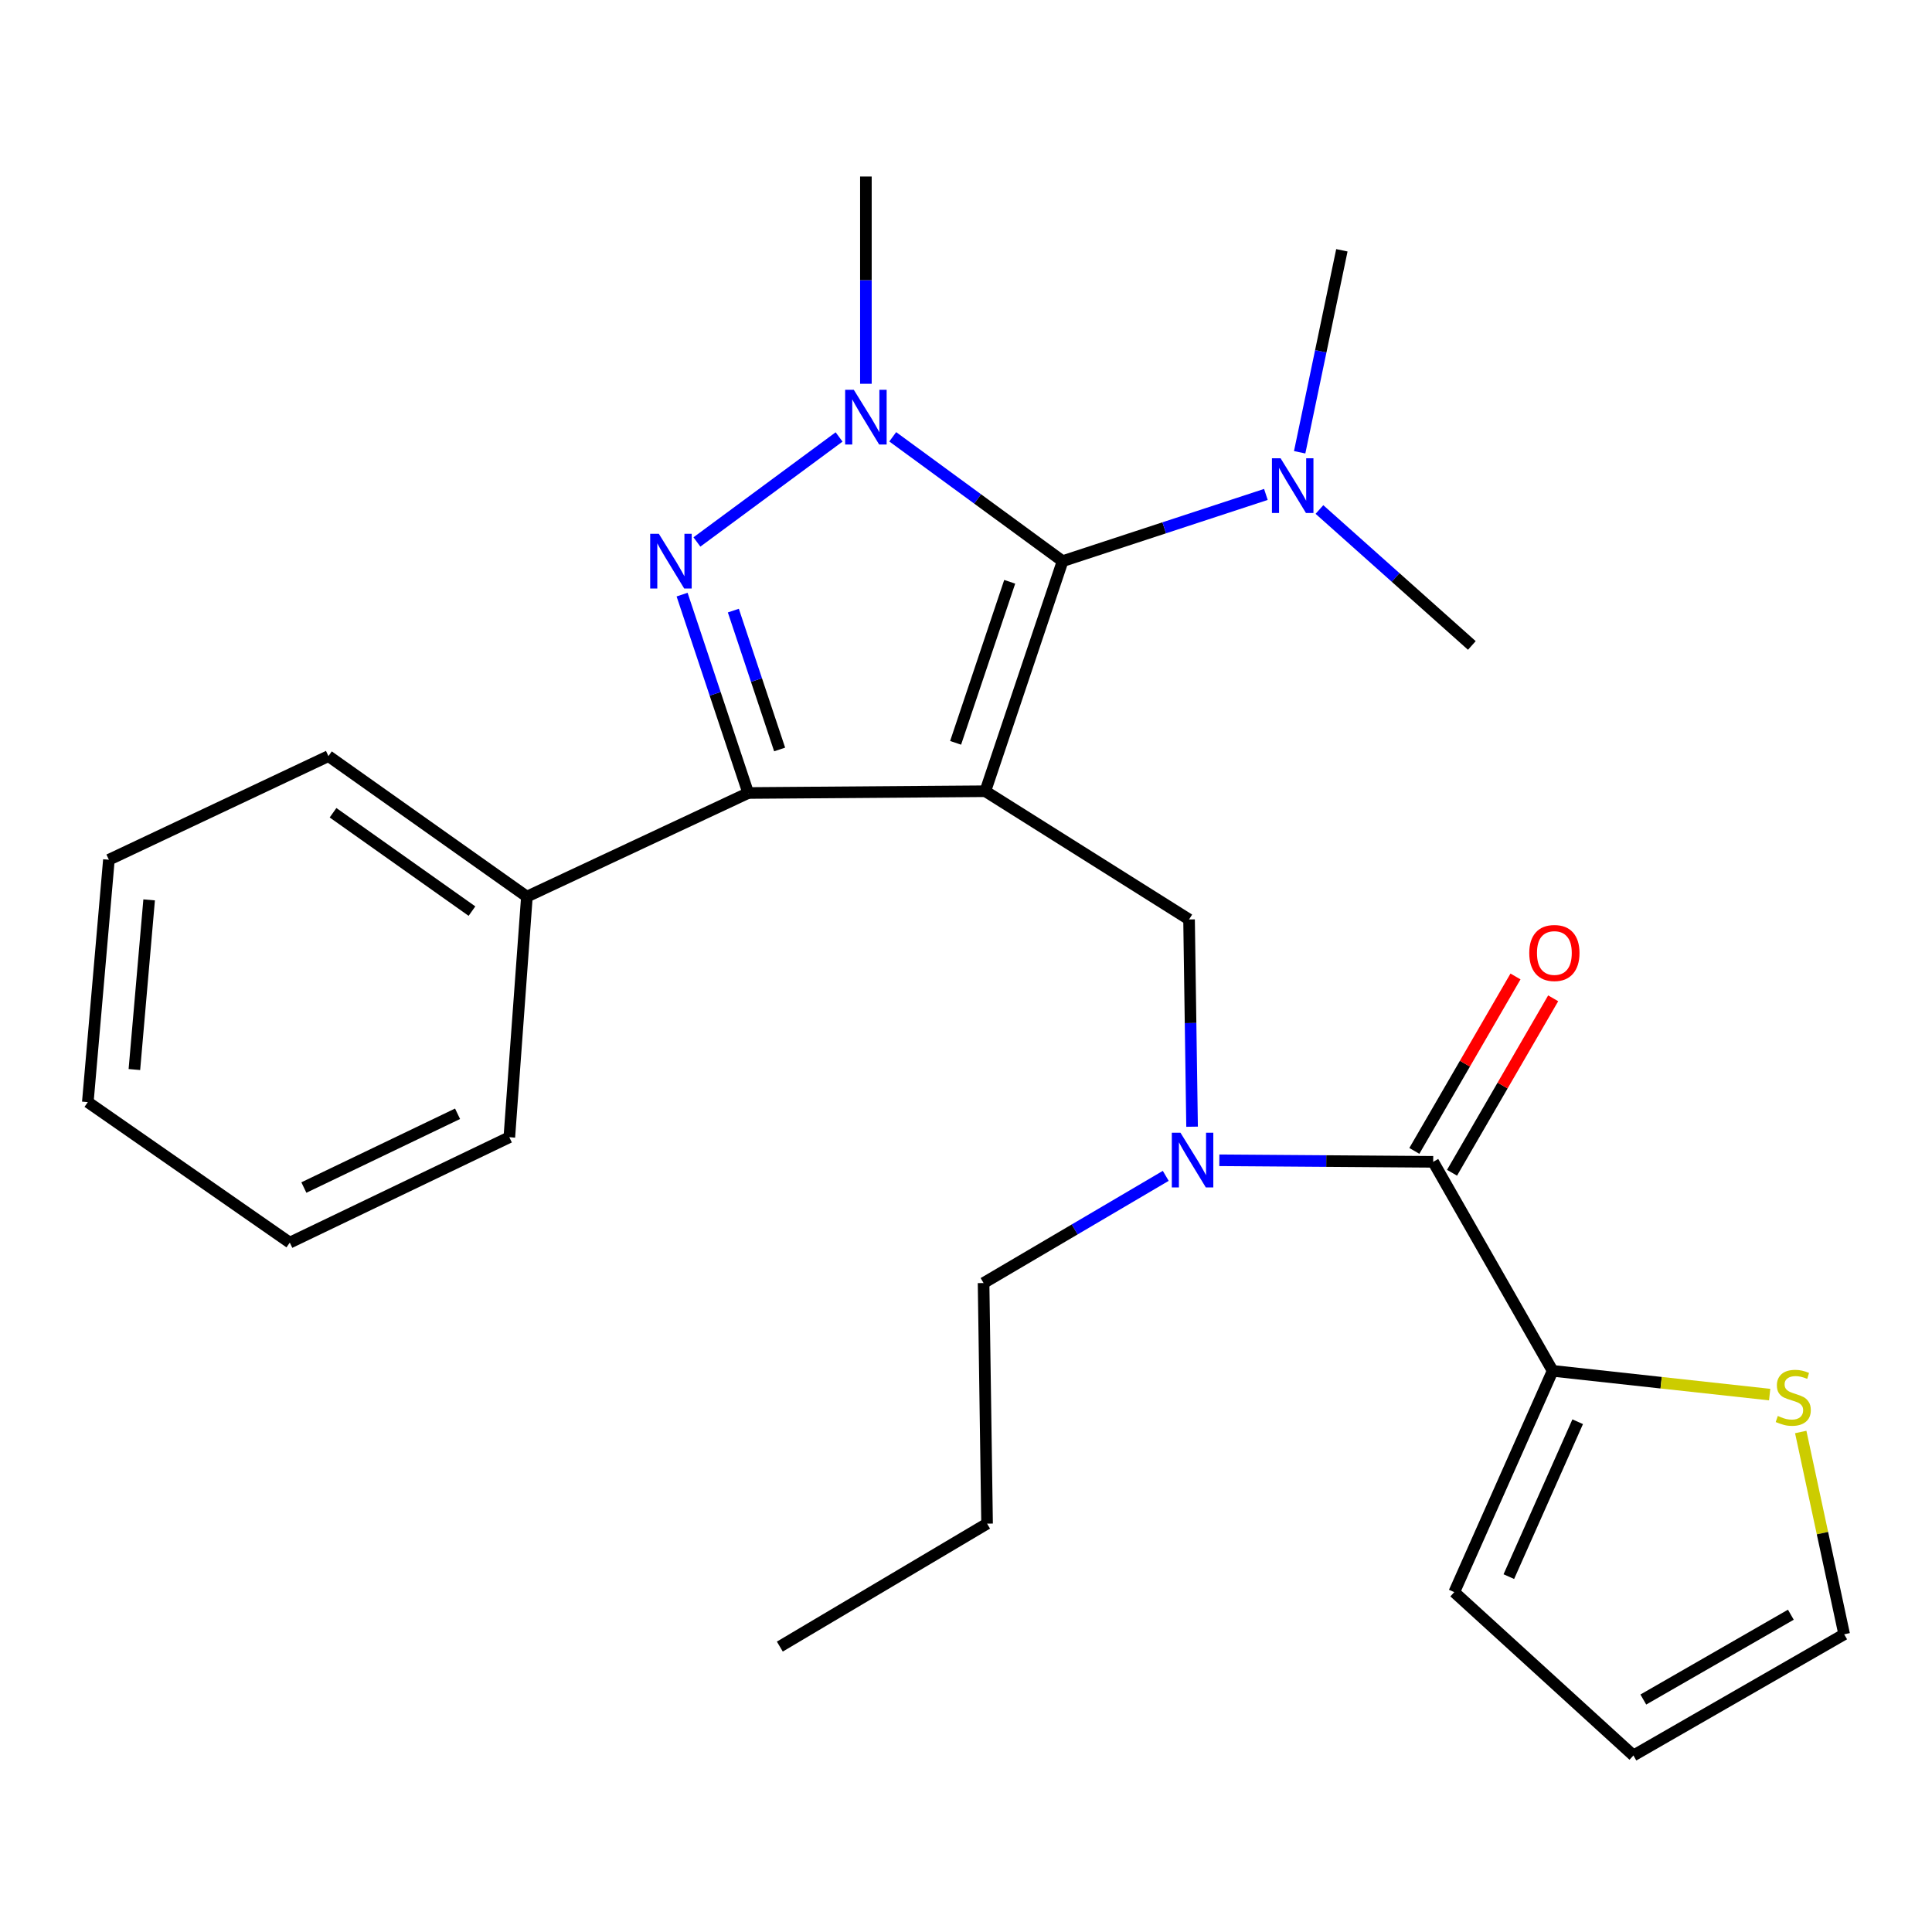 <?xml version='1.0' encoding='iso-8859-1'?>
<svg version='1.1' baseProfile='full'
              xmlns='http://www.w3.org/2000/svg'
                      xmlns:rdkit='http://www.rdkit.org/xml'
                      xmlns:xlink='http://www.w3.org/1999/xlink'
                  xml:space='preserve'
width='1000px' height='1000px' viewBox='0 0 1000 1000'>
<!-- END OF HEADER -->
<rect style='opacity:1.0;fill:#FFFFFF;stroke:none' width='1000' height='1000' x='0' y='0'> </rect>
<path class='bond-0' d='M 615.453,475.91 L 509.997,409.539' style='fill:none;fill-rule:evenodd;stroke:#000000;stroke-width:6px;stroke-linecap:butt;stroke-linejoin:miter;stroke-opacity:1' />
<path class='bond-1' d='M 615.453,475.91 L 616.235,529.547' style='fill:none;fill-rule:evenodd;stroke:#000000;stroke-width:6px;stroke-linecap:butt;stroke-linejoin:miter;stroke-opacity:1' />
<path class='bond-1' d='M 616.235,529.547 L 617.017,583.183' style='fill:none;fill-rule:evenodd;stroke:#0000FF;stroke-width:6px;stroke-linecap:butt;stroke-linejoin:miter;stroke-opacity:1' />
<path class='bond-2' d='M 803.64,709.546 L 859.808,715.693' style='fill:none;fill-rule:evenodd;stroke:#000000;stroke-width:6px;stroke-linecap:butt;stroke-linejoin:miter;stroke-opacity:1' />
<path class='bond-2' d='M 859.808,715.693 L 915.975,721.84' style='fill:none;fill-rule:evenodd;stroke:#CCCC00;stroke-width:6px;stroke-linecap:butt;stroke-linejoin:miter;stroke-opacity:1' />
<path class='bond-3' d='M 803.64,709.546 L 752.728,824.085' style='fill:none;fill-rule:evenodd;stroke:#000000;stroke-width:6px;stroke-linecap:butt;stroke-linejoin:miter;stroke-opacity:1' />
<path class='bond-3' d='M 816.609,735.886 L 780.971,816.063' style='fill:none;fill-rule:evenodd;stroke:#000000;stroke-width:6px;stroke-linecap:butt;stroke-linejoin:miter;stroke-opacity:1' />
<path class='bond-4' d='M 803.64,709.546 L 741.817,601.359' style='fill:none;fill-rule:evenodd;stroke:#000000;stroke-width:6px;stroke-linecap:butt;stroke-linejoin:miter;stroke-opacity:1' />
<path class='bond-5' d='M 631.123,600.558 L 686.47,600.959' style='fill:none;fill-rule:evenodd;stroke:#0000FF;stroke-width:6px;stroke-linecap:butt;stroke-linejoin:miter;stroke-opacity:1' />
<path class='bond-5' d='M 686.47,600.959 L 741.817,601.359' style='fill:none;fill-rule:evenodd;stroke:#000000;stroke-width:6px;stroke-linecap:butt;stroke-linejoin:miter;stroke-opacity:1' />
<path class='bond-6' d='M 603.392,608.622 L 556.243,636.359' style='fill:none;fill-rule:evenodd;stroke:#0000FF;stroke-width:6px;stroke-linecap:butt;stroke-linejoin:miter;stroke-opacity:1' />
<path class='bond-6' d='M 556.243,636.359 L 509.095,664.097' style='fill:none;fill-rule:evenodd;stroke:#000000;stroke-width:6px;stroke-linecap:butt;stroke-linejoin:miter;stroke-opacity:1' />
<path class='bond-7' d='M 751.571,607.015 L 777.747,561.871' style='fill:none;fill-rule:evenodd;stroke:#000000;stroke-width:6px;stroke-linecap:butt;stroke-linejoin:miter;stroke-opacity:1' />
<path class='bond-7' d='M 777.747,561.871 L 803.924,516.727' style='fill:none;fill-rule:evenodd;stroke:#FF0000;stroke-width:6px;stroke-linecap:butt;stroke-linejoin:miter;stroke-opacity:1' />
<path class='bond-7' d='M 732.063,595.704 L 758.24,550.56' style='fill:none;fill-rule:evenodd;stroke:#000000;stroke-width:6px;stroke-linecap:butt;stroke-linejoin:miter;stroke-opacity:1' />
<path class='bond-7' d='M 758.24,550.56 L 784.417,505.416' style='fill:none;fill-rule:evenodd;stroke:#FF0000;stroke-width:6px;stroke-linecap:butt;stroke-linejoin:miter;stroke-opacity:1' />
<path class='bond-8' d='M 932.057,741.194 L 943.301,793.551' style='fill:none;fill-rule:evenodd;stroke:#CCCC00;stroke-width:6px;stroke-linecap:butt;stroke-linejoin:miter;stroke-opacity:1' />
<path class='bond-8' d='M 943.301,793.551 L 954.545,845.908' style='fill:none;fill-rule:evenodd;stroke:#000000;stroke-width:6px;stroke-linecap:butt;stroke-linejoin:miter;stroke-opacity:1' />
<path class='bond-9' d='M 752.728,824.085 L 845.457,908.632' style='fill:none;fill-rule:evenodd;stroke:#000000;stroke-width:6px;stroke-linecap:butt;stroke-linejoin:miter;stroke-opacity:1' />
<path class='bond-10' d='M 462.081,226.088 L 506.039,258.271' style='fill:none;fill-rule:evenodd;stroke:#0000FF;stroke-width:6px;stroke-linecap:butt;stroke-linejoin:miter;stroke-opacity:1' />
<path class='bond-10' d='M 506.039,258.271 L 549.997,290.454' style='fill:none;fill-rule:evenodd;stroke:#000000;stroke-width:6px;stroke-linecap:butt;stroke-linejoin:miter;stroke-opacity:1' />
<path class='bond-11' d='M 434.31,226.165 L 360.723,280.522' style='fill:none;fill-rule:evenodd;stroke:#0000FF;stroke-width:6px;stroke-linecap:butt;stroke-linejoin:miter;stroke-opacity:1' />
<path class='bond-12' d='M 448.187,198.642 L 448.187,145.005' style='fill:none;fill-rule:evenodd;stroke:#0000FF;stroke-width:6px;stroke-linecap:butt;stroke-linejoin:miter;stroke-opacity:1' />
<path class='bond-12' d='M 448.187,145.005 L 448.187,91.368' style='fill:none;fill-rule:evenodd;stroke:#000000;stroke-width:6px;stroke-linecap:butt;stroke-linejoin:miter;stroke-opacity:1' />
<path class='bond-13' d='M 549.997,290.454 L 602.609,273.187' style='fill:none;fill-rule:evenodd;stroke:#000000;stroke-width:6px;stroke-linecap:butt;stroke-linejoin:miter;stroke-opacity:1' />
<path class='bond-13' d='M 602.609,273.187 L 655.222,255.921' style='fill:none;fill-rule:evenodd;stroke:#0000FF;stroke-width:6px;stroke-linecap:butt;stroke-linejoin:miter;stroke-opacity:1' />
<path class='bond-14' d='M 549.997,290.454 L 509.997,409.539' style='fill:none;fill-rule:evenodd;stroke:#000000;stroke-width:6px;stroke-linecap:butt;stroke-linejoin:miter;stroke-opacity:1' />
<path class='bond-14' d='M 522.621,301.136 L 494.621,384.497' style='fill:none;fill-rule:evenodd;stroke:#000000;stroke-width:6px;stroke-linecap:butt;stroke-linejoin:miter;stroke-opacity:1' />
<path class='bond-15' d='M 509.997,409.539 L 387.278,410.454' style='fill:none;fill-rule:evenodd;stroke:#000000;stroke-width:6px;stroke-linecap:butt;stroke-linejoin:miter;stroke-opacity:1' />
<path class='bond-16' d='M 387.278,410.454 L 272.727,464.096' style='fill:none;fill-rule:evenodd;stroke:#000000;stroke-width:6px;stroke-linecap:butt;stroke-linejoin:miter;stroke-opacity:1' />
<path class='bond-17' d='M 387.278,410.454 L 370.165,359.115' style='fill:none;fill-rule:evenodd;stroke:#000000;stroke-width:6px;stroke-linecap:butt;stroke-linejoin:miter;stroke-opacity:1' />
<path class='bond-17' d='M 370.165,359.115 L 353.052,307.776' style='fill:none;fill-rule:evenodd;stroke:#0000FF;stroke-width:6px;stroke-linecap:butt;stroke-linejoin:miter;stroke-opacity:1' />
<path class='bond-17' d='M 403.536,387.921 L 391.557,351.984' style='fill:none;fill-rule:evenodd;stroke:#000000;stroke-width:6px;stroke-linecap:butt;stroke-linejoin:miter;stroke-opacity:1' />
<path class='bond-17' d='M 391.557,351.984 L 379.578,316.047' style='fill:none;fill-rule:evenodd;stroke:#0000FF;stroke-width:6px;stroke-linecap:butt;stroke-linejoin:miter;stroke-opacity:1' />
<path class='bond-18' d='M 509.095,664.097 L 510.911,788.632' style='fill:none;fill-rule:evenodd;stroke:#000000;stroke-width:6px;stroke-linecap:butt;stroke-linejoin:miter;stroke-opacity:1' />
<path class='bond-19' d='M 510.911,788.632 L 403.639,852.271' style='fill:none;fill-rule:evenodd;stroke:#000000;stroke-width:6px;stroke-linecap:butt;stroke-linejoin:miter;stroke-opacity:1' />
<path class='bond-20' d='M 672.704,234.097 L 683.628,181.824' style='fill:none;fill-rule:evenodd;stroke:#0000FF;stroke-width:6px;stroke-linecap:butt;stroke-linejoin:miter;stroke-opacity:1' />
<path class='bond-20' d='M 683.628,181.824 L 694.551,129.551' style='fill:none;fill-rule:evenodd;stroke:#000000;stroke-width:6px;stroke-linecap:butt;stroke-linejoin:miter;stroke-opacity:1' />
<path class='bond-21' d='M 682.942,263.72 L 722.383,298.903' style='fill:none;fill-rule:evenodd;stroke:#0000FF;stroke-width:6px;stroke-linecap:butt;stroke-linejoin:miter;stroke-opacity:1' />
<path class='bond-21' d='M 722.383,298.903 L 761.823,334.087' style='fill:none;fill-rule:evenodd;stroke:#000000;stroke-width:6px;stroke-linecap:butt;stroke-linejoin:miter;stroke-opacity:1' />
<path class='bond-22' d='M 272.727,464.096 L 170.002,391.362' style='fill:none;fill-rule:evenodd;stroke:#000000;stroke-width:6px;stroke-linecap:butt;stroke-linejoin:miter;stroke-opacity:1' />
<path class='bond-22' d='M 244.288,471.59 L 172.381,420.676' style='fill:none;fill-rule:evenodd;stroke:#000000;stroke-width:6px;stroke-linecap:butt;stroke-linejoin:miter;stroke-opacity:1' />
<path class='bond-23' d='M 272.727,464.096 L 263.632,588.632' style='fill:none;fill-rule:evenodd;stroke:#000000;stroke-width:6px;stroke-linecap:butt;stroke-linejoin:miter;stroke-opacity:1' />
<path class='bond-24' d='M 170.002,391.362 L 56.366,445.005' style='fill:none;fill-rule:evenodd;stroke:#000000;stroke-width:6px;stroke-linecap:butt;stroke-linejoin:miter;stroke-opacity:1' />
<path class='bond-25' d='M 56.366,445.005 L 45.455,570.454' style='fill:none;fill-rule:evenodd;stroke:#000000;stroke-width:6px;stroke-linecap:butt;stroke-linejoin:miter;stroke-opacity:1' />
<path class='bond-25' d='M 77.194,465.776 L 69.556,553.591' style='fill:none;fill-rule:evenodd;stroke:#000000;stroke-width:6px;stroke-linecap:butt;stroke-linejoin:miter;stroke-opacity:1' />
<path class='bond-26' d='M 45.455,570.454 L 149.996,643.176' style='fill:none;fill-rule:evenodd;stroke:#000000;stroke-width:6px;stroke-linecap:butt;stroke-linejoin:miter;stroke-opacity:1' />
<path class='bond-27' d='M 149.996,643.176 L 263.632,588.632' style='fill:none;fill-rule:evenodd;stroke:#000000;stroke-width:6px;stroke-linecap:butt;stroke-linejoin:miter;stroke-opacity:1' />
<path class='bond-27' d='M 157.284,614.666 L 236.829,576.484' style='fill:none;fill-rule:evenodd;stroke:#000000;stroke-width:6px;stroke-linecap:butt;stroke-linejoin:miter;stroke-opacity:1' />
<path class='bond-28' d='M 954.545,845.908 L 845.457,908.632' style='fill:none;fill-rule:evenodd;stroke:#000000;stroke-width:6px;stroke-linecap:butt;stroke-linejoin:miter;stroke-opacity:1' />
<path class='bond-28' d='M 926.942,835.768 L 850.58,879.675' style='fill:none;fill-rule:evenodd;stroke:#000000;stroke-width:6px;stroke-linecap:butt;stroke-linejoin:miter;stroke-opacity:1' />
<path  class='atom-2' d='M 611.009 586.298
L 620.289 601.298
Q 621.209 602.778, 622.689 605.458
Q 624.169 608.138, 624.249 608.298
L 624.249 586.298
L 628.009 586.298
L 628.009 614.618
L 624.129 614.618
L 614.169 598.218
Q 613.009 596.298, 611.769 594.098
Q 610.569 591.898, 610.209 591.218
L 610.209 614.618
L 606.529 614.618
L 606.529 586.298
L 611.009 586.298
' fill='#0000FF'/>
<path  class='atom-4' d='M 791.542 493.265
Q 791.542 486.465, 794.902 482.665
Q 798.262 478.865, 804.542 478.865
Q 810.822 478.865, 814.182 482.665
Q 817.542 486.465, 817.542 493.265
Q 817.542 500.145, 814.142 504.065
Q 810.742 507.945, 804.542 507.945
Q 798.302 507.945, 794.902 504.065
Q 791.542 500.185, 791.542 493.265
M 804.542 504.745
Q 808.862 504.745, 811.182 501.865
Q 813.542 498.945, 813.542 493.265
Q 813.542 487.705, 811.182 484.905
Q 808.862 482.065, 804.542 482.065
Q 800.222 482.065, 797.862 484.865
Q 795.542 487.665, 795.542 493.265
Q 795.542 498.985, 797.862 501.865
Q 800.222 504.745, 804.542 504.745
' fill='#FF0000'/>
<path  class='atom-5' d='M 920.188 732.896
Q 920.508 733.016, 921.828 733.576
Q 923.148 734.136, 924.588 734.496
Q 926.068 734.816, 927.508 734.816
Q 930.188 734.816, 931.748 733.536
Q 933.308 732.216, 933.308 729.936
Q 933.308 728.376, 932.508 727.416
Q 931.748 726.456, 930.548 725.936
Q 929.348 725.416, 927.348 724.816
Q 924.828 724.056, 923.308 723.336
Q 921.828 722.616, 920.748 721.096
Q 919.708 719.576, 919.708 717.016
Q 919.708 713.456, 922.108 711.256
Q 924.548 709.056, 929.348 709.056
Q 932.628 709.056, 936.348 710.616
L 935.428 713.696
Q 932.028 712.296, 929.468 712.296
Q 926.708 712.296, 925.188 713.456
Q 923.668 714.576, 923.708 716.536
Q 923.708 718.056, 924.468 718.976
Q 925.268 719.896, 926.388 720.416
Q 927.548 720.936, 929.468 721.536
Q 932.028 722.336, 933.548 723.136
Q 935.068 723.936, 936.148 725.576
Q 937.268 727.176, 937.268 729.936
Q 937.268 733.856, 934.628 735.976
Q 932.028 738.056, 927.668 738.056
Q 925.148 738.056, 923.228 737.496
Q 921.348 736.976, 919.108 736.056
L 920.188 732.896
' fill='#CCCC00'/>
<path  class='atom-7' d='M 441.927 201.755
L 451.207 216.755
Q 452.127 218.235, 453.607 220.915
Q 455.087 223.595, 455.167 223.755
L 455.167 201.755
L 458.927 201.755
L 458.927 230.075
L 455.047 230.075
L 445.087 213.675
Q 443.927 211.755, 442.687 209.555
Q 441.487 207.355, 441.127 206.675
L 441.127 230.075
L 437.447 230.075
L 437.447 201.755
L 441.927 201.755
' fill='#0000FF'/>
<path  class='atom-11' d='M 341.018 276.294
L 350.298 291.294
Q 351.218 292.774, 352.698 295.454
Q 354.178 298.134, 354.258 298.294
L 354.258 276.294
L 358.018 276.294
L 358.018 304.614
L 354.138 304.614
L 344.178 288.214
Q 343.018 286.294, 341.778 284.094
Q 340.578 281.894, 340.218 281.214
L 340.218 304.614
L 336.538 304.614
L 336.538 276.294
L 341.018 276.294
' fill='#0000FF'/>
<path  class='atom-15' d='M 662.835 237.208
L 672.115 252.208
Q 673.035 253.688, 674.515 256.368
Q 675.995 259.048, 676.075 259.208
L 676.075 237.208
L 679.835 237.208
L 679.835 265.528
L 675.955 265.528
L 665.995 249.128
Q 664.835 247.208, 663.595 245.008
Q 662.395 242.808, 662.035 242.128
L 662.035 265.528
L 658.355 265.528
L 658.355 237.208
L 662.835 237.208
' fill='#0000FF'/>
</svg>
